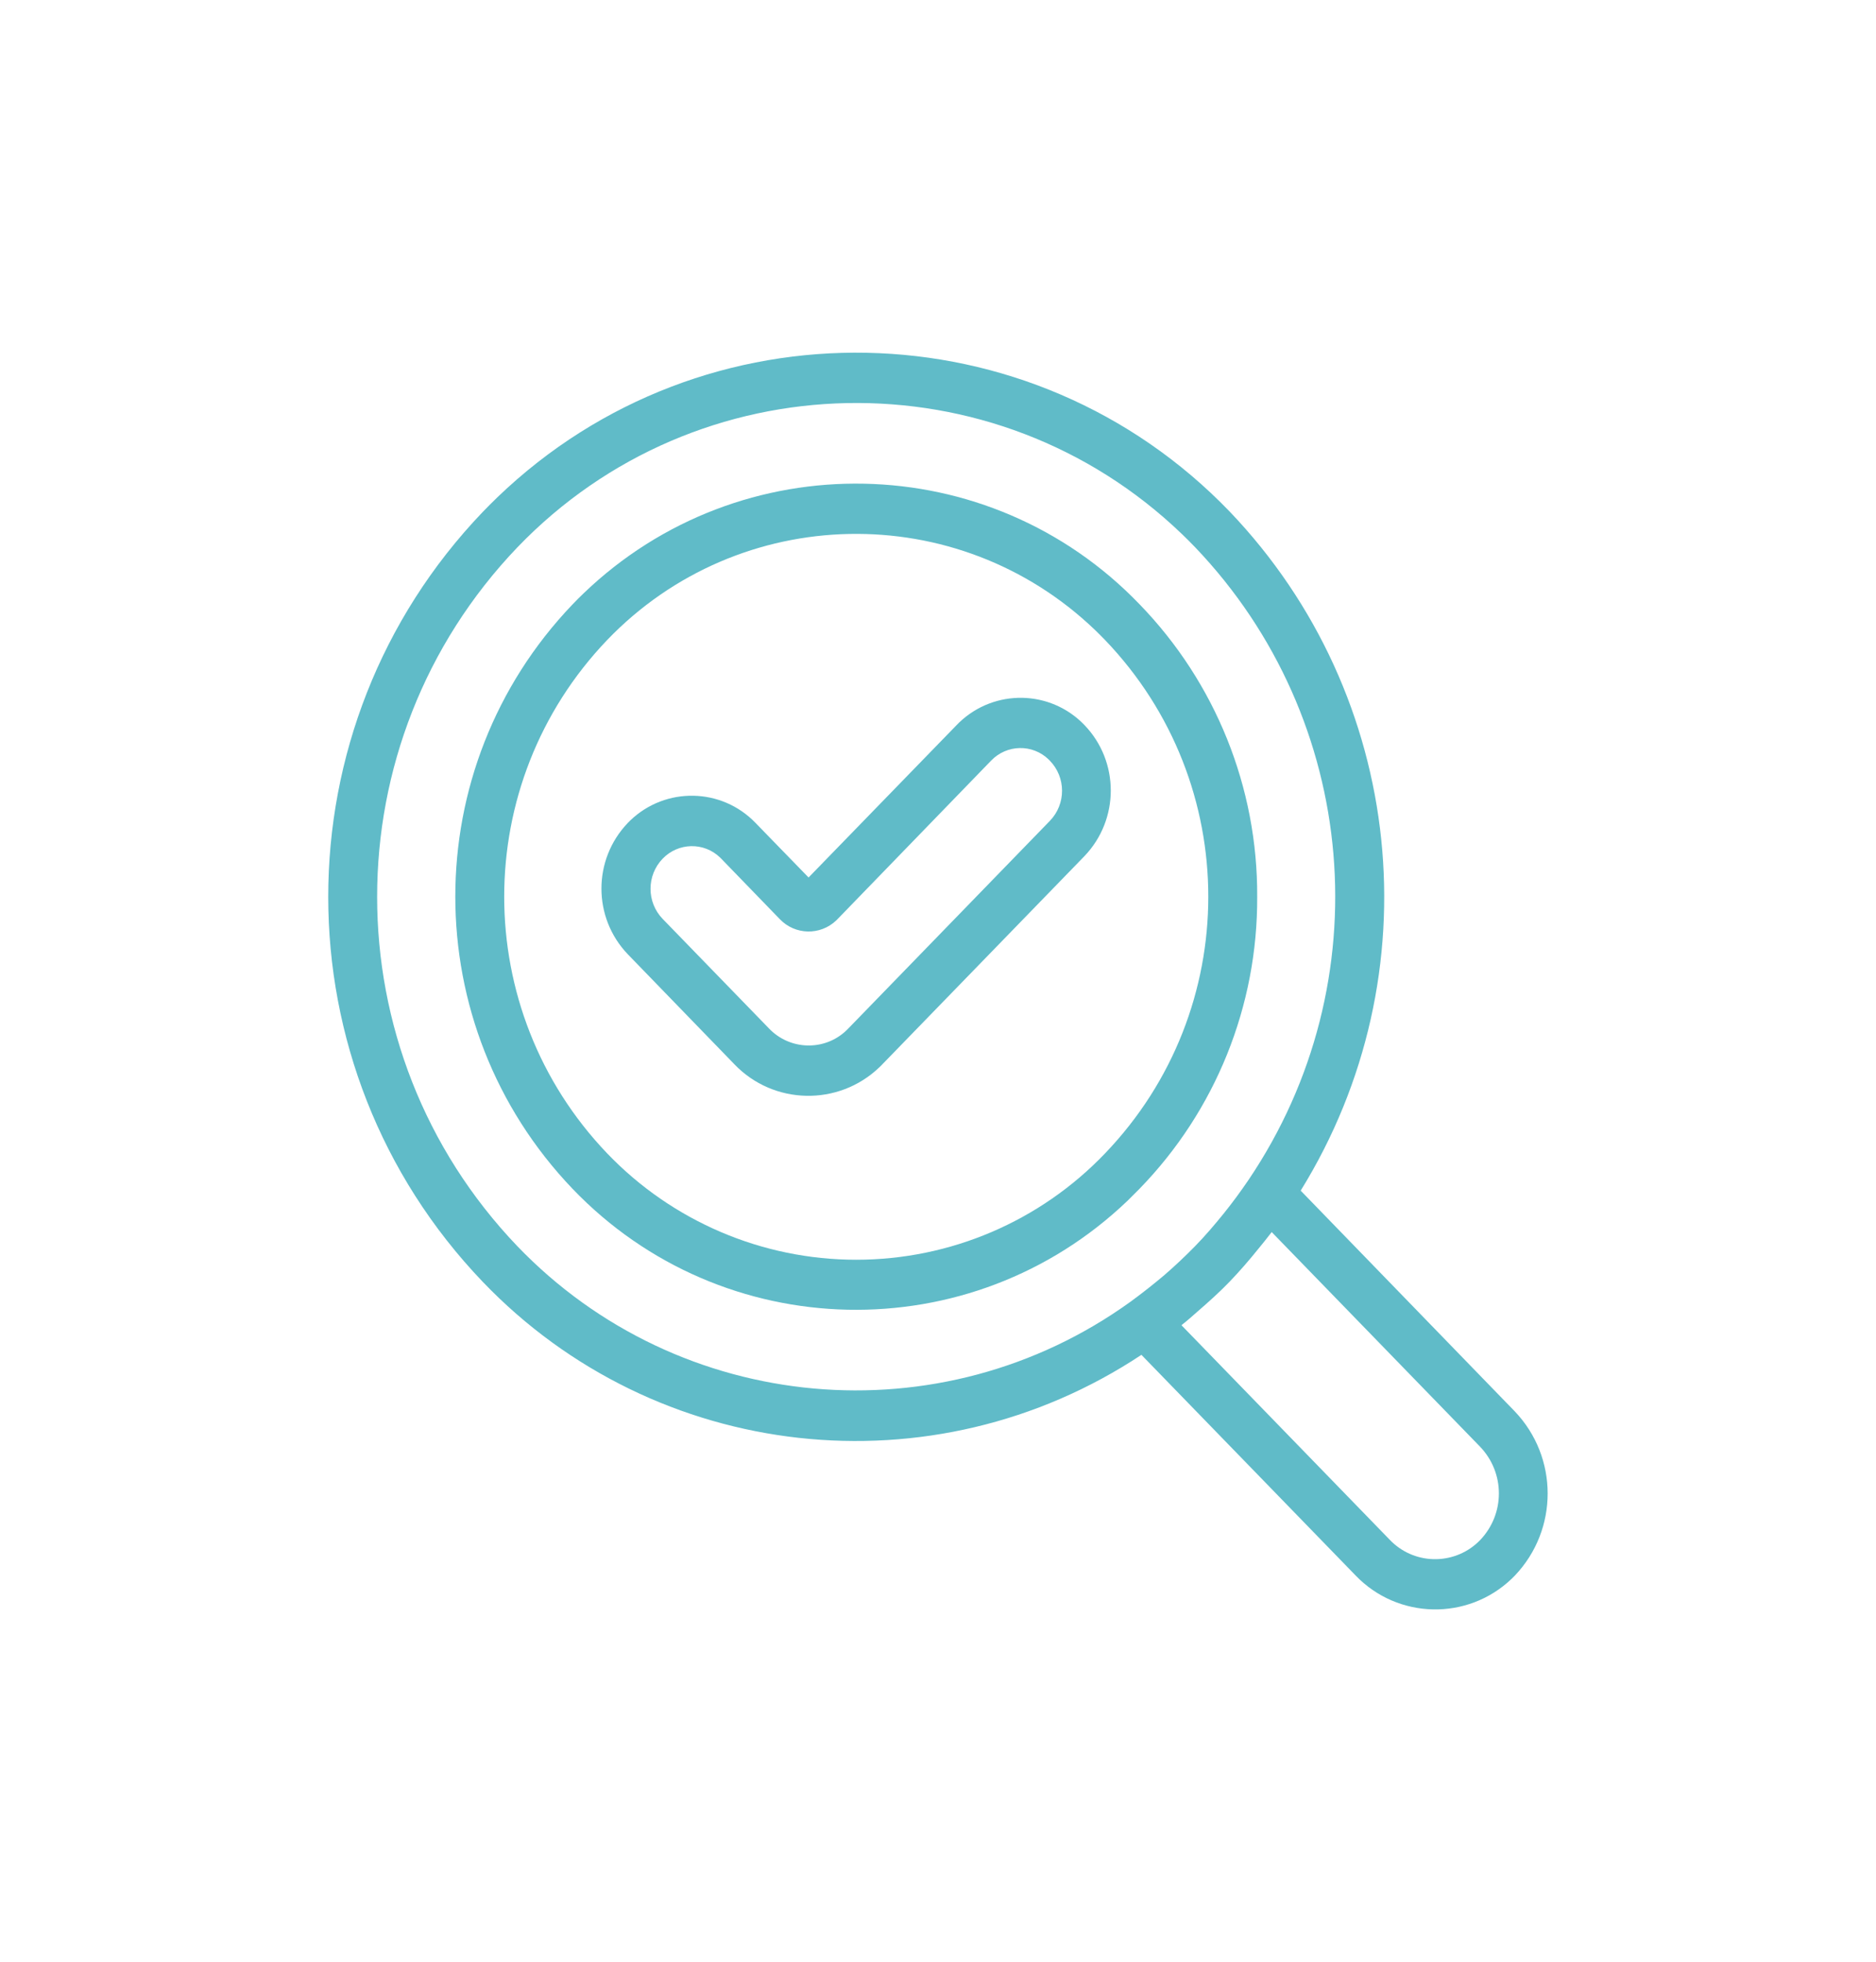 <?xml version="1.0" encoding="UTF-8"?>
<svg xmlns="http://www.w3.org/2000/svg" xmlns:xlink="http://www.w3.org/1999/xlink" version="1.1" id="Calque_1" x="0px" y="0px" viewBox="0 0 99.65 104.2" style="enable-background:new 0 0 99.65 104.2;" xml:space="preserve">
<style type="text/css">
	.st0{opacity:0.7;}
	.st1{fill:#1C9EB1;}
</style>
<g id="Groupe_13971" transform="translate(0 0)" class="st0">
	<g>
		<g id="Groupe_13970" transform="translate(0 0)">
			<path id="Tracé_11277" class="st1" d="M57.6,38.5c-1.8-1.87-4.77-1.93-6.65-0.13c-0.04,0.04-0.09,0.09-0.13,0.13l-7.87,8.1     l-2.82-2.9c-1.8-1.87-4.77-1.93-6.65-0.13c-0.04,0.04-0.09,0.09-0.13,0.13c-1.87,1.95-1.87,5.03,0,6.98l5.66,5.84     c2.08,2.17,5.53,2.24,7.7,0.16c0.05-0.05,0.11-0.1,0.16-0.16L57.6,45.47C59.47,43.52,59.47,40.44,57.6,38.5 M55.77,43.59     L45.05,54.63c-1.11,1.16-2.95,1.19-4.11,0.08c-0.03-0.03-0.05-0.05-0.08-0.08L35.2,48.8c-0.86-0.89-0.86-2.31,0-3.2     c0.83-0.86,2.19-0.89,3.05-0.06c0.02,0.02,0.04,0.04,0.06,0.06l3.11,3.21c0.81,0.85,2.15,0.88,3,0.07     c0.02-0.02,0.04-0.04,0.07-0.07l8.16-8.42c0.83-0.86,2.19-0.89,3.05-0.06c0.02,0.02,0.04,0.04,0.06,0.06     C56.63,41.28,56.63,42.7,55.77,43.59"></path>
			<path id="Tracé_11278" class="st1" d="M80.46,74.95L69.09,63.23c7.1-11.47,5.56-26.29-3.76-36.05     C54.8,16.23,37.39,15.87,26.43,26.4c-0.27,0.26-0.53,0.52-0.79,0.79c-10.94,11.43-10.94,29.45,0,40.88     c9.19,9.59,23.92,11.22,34.99,3.88l11.38,11.72c2.24,2.33,5.95,2.41,8.29,0.17c0.06-0.06,0.11-0.11,0.17-0.17     C82.79,81.23,82.79,77.39,80.46,74.95 M27.48,66.18c-9.93-10.38-9.93-26.73,0-37.11c9.55-9.94,25.36-10.26,35.3-0.71     c0.24,0.23,0.48,0.47,0.71,0.71c8.72,9.13,9.9,23.09,2.85,33.56c-0.44,0.65-0.89,1.26-1.35,1.83c-0.48,0.59-0.97,1.17-1.51,1.72     c-0.54,0.55-1.09,1.07-1.66,1.56c-0.56,0.47-1.14,0.93-1.77,1.39C49.98,76.39,36.09,75.14,27.48,66.18 M78.63,81.78     c-1.27,1.32-3.37,1.37-4.7,0.1c-0.03-0.03-0.06-0.06-0.1-0.1l-11.07-11.4l0.03-0.03c0.28-0.22,0.54-0.45,0.81-0.69     c0.6-0.52,1.18-1.04,1.71-1.59c0.53-0.55,1.04-1.14,1.54-1.76c0.23-0.28,0.45-0.55,0.67-0.84l0.03-0.04l11.07,11.4     C79.95,78.22,79.95,80.39,78.63,81.78"></path>
			<path id="Tracé_11279" class="st1" d="M66.78,47.62c0.03-5.79-2.21-11.36-6.24-15.52c-7.99-8.32-21.21-8.58-29.53-0.6     c-0.2,0.19-0.4,0.39-0.6,0.6c-8.3,8.68-8.3,22.35,0,31.03c7.97,8.32,21.17,8.6,29.49,0.63c0.21-0.21,0.42-0.42,0.63-0.63     C64.57,58.98,66.81,53.41,66.78,47.62 M45.48,66.9c-4.99,0-9.77-2.04-13.23-5.65c-7.29-7.62-7.29-19.64,0-27.26     c7.02-7.31,18.62-7.54,25.93-0.52c0.18,0.17,0.35,0.35,0.52,0.52c7.31,7.62,7.31,19.64,0,27.26     C55.25,64.86,50.48,66.9,45.48,66.9"></path>
		</g>
	</g>
</g>
</svg>
